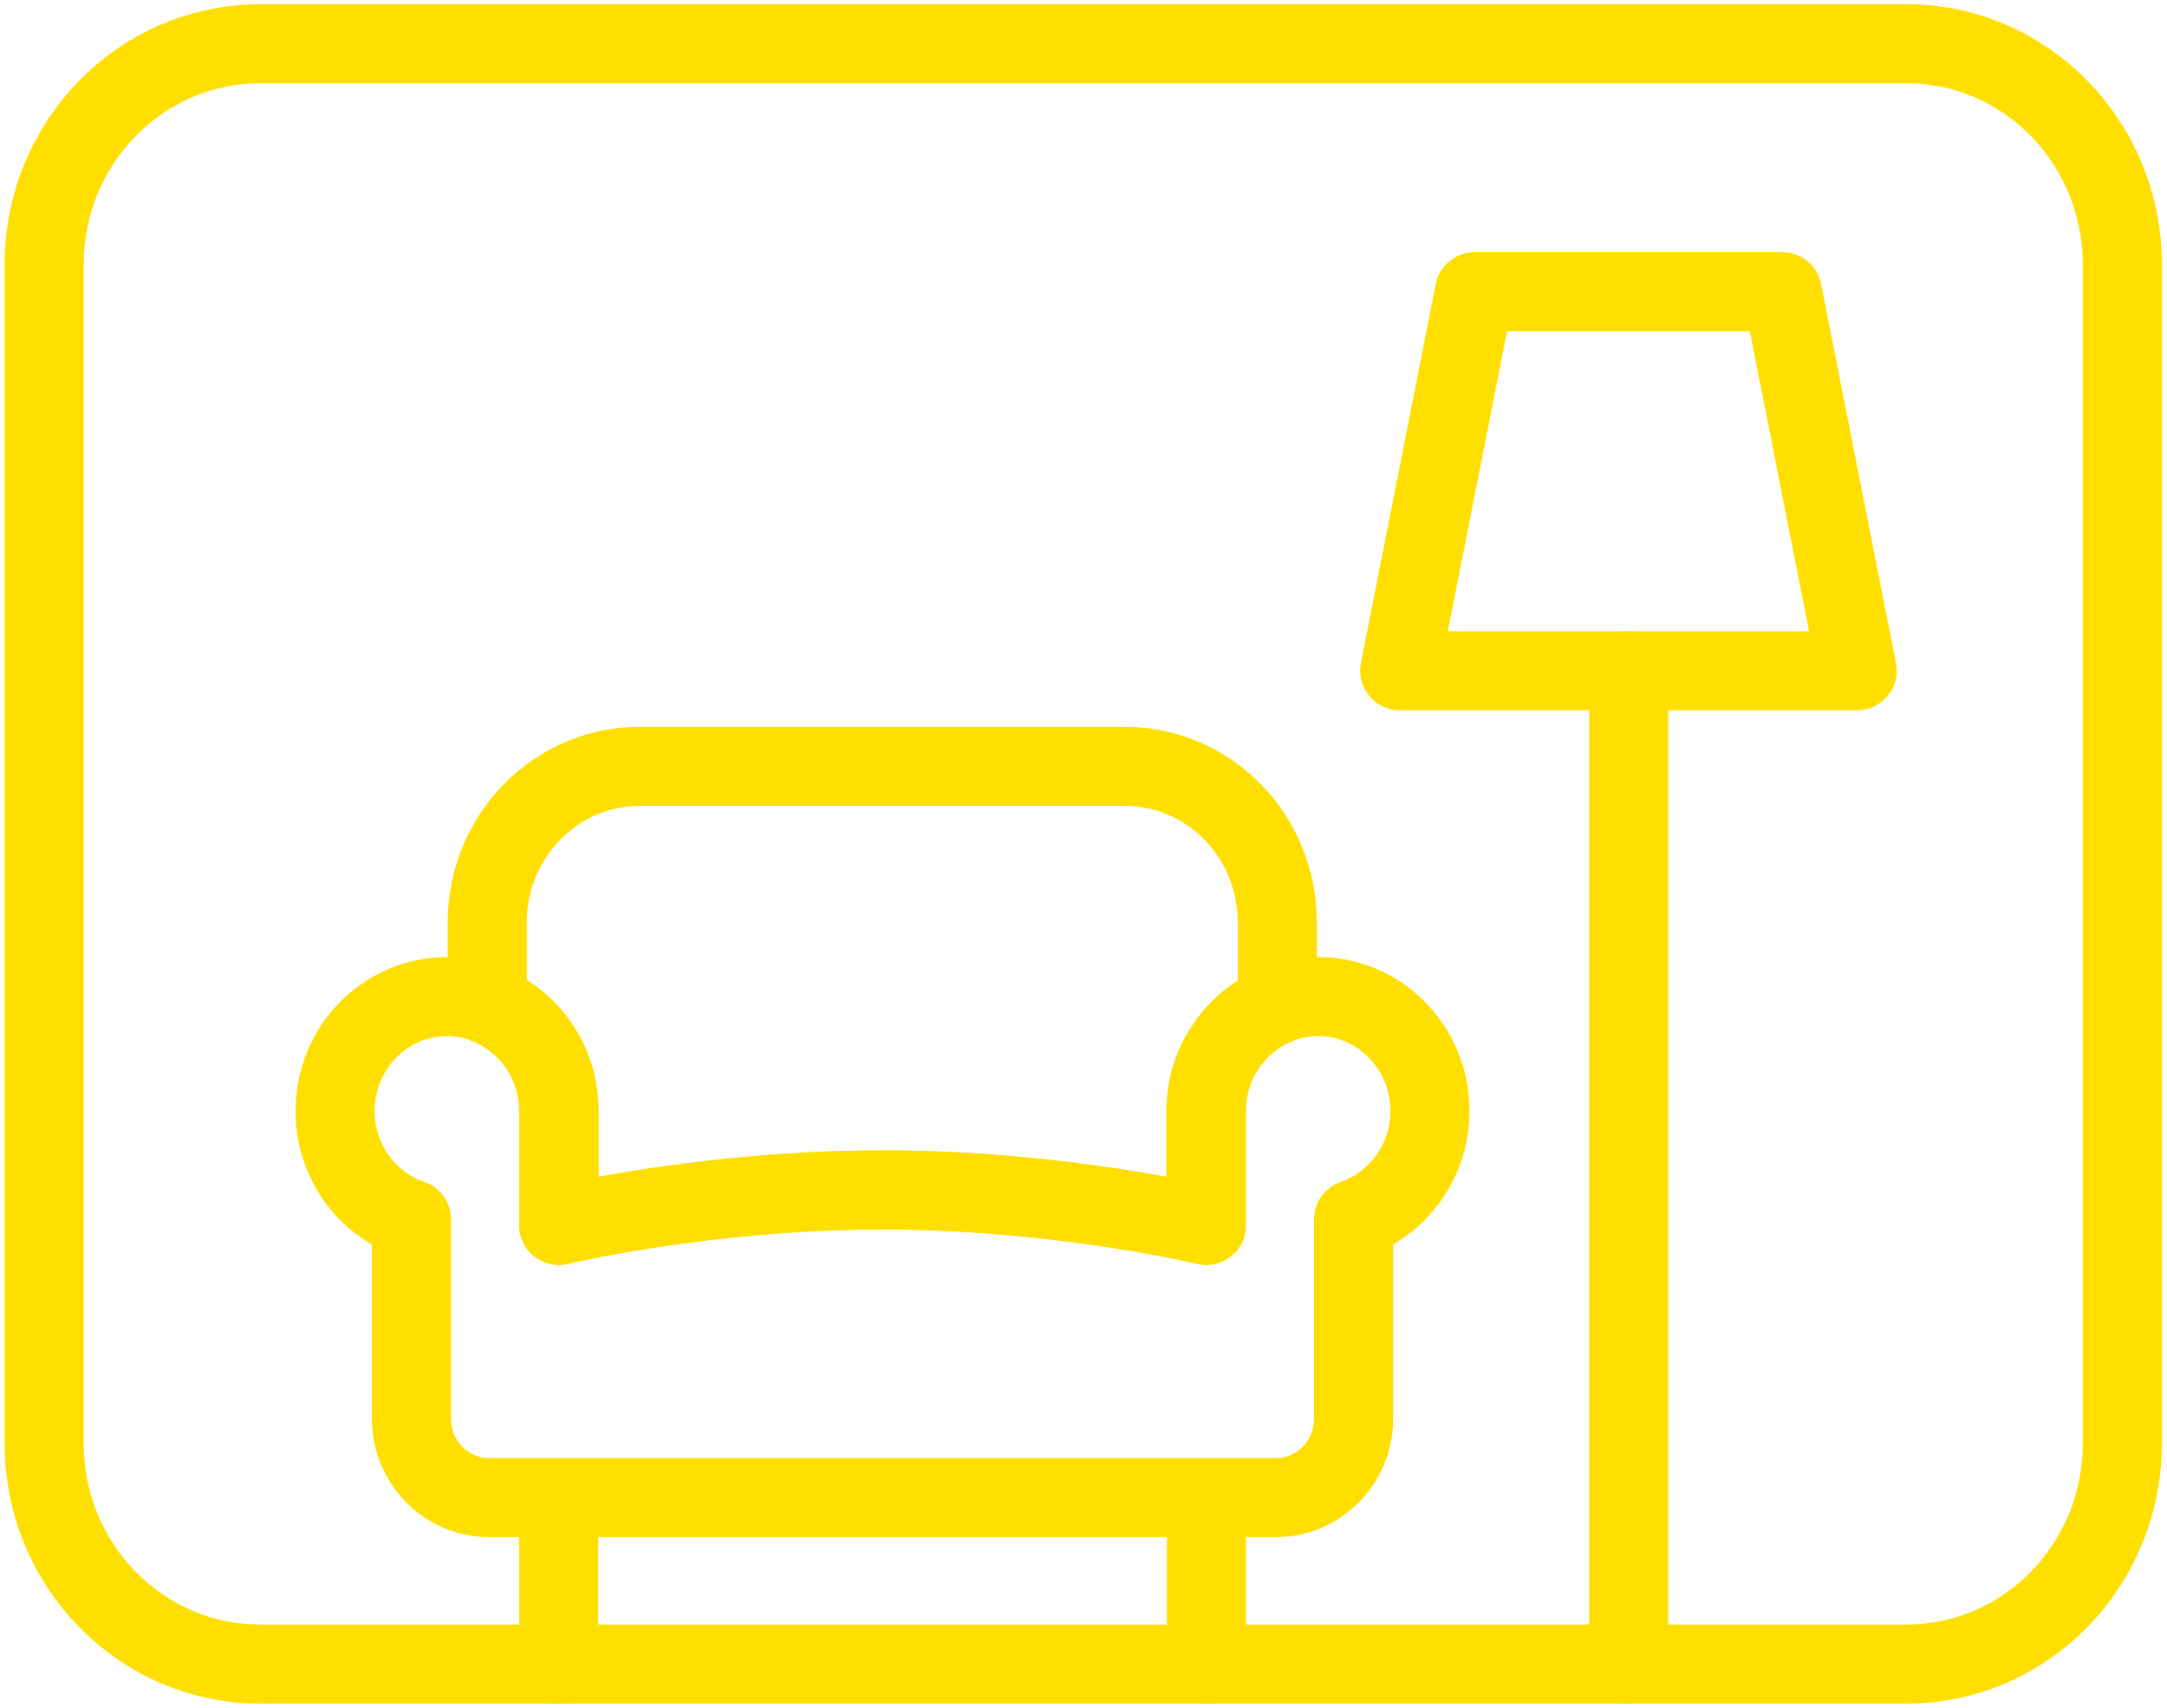 <svg width="137" height="108" viewBox="0 0 137 108" fill="none" xmlns="http://www.w3.org/2000/svg">
<path d="M120.545 2.768H16.455C8.904 2.768 2.794 9.008 2.794 16.72V91.28C2.794 98.992 8.904 105.232 16.455 105.232H120.513C128.065 105.232 134.175 98.992 134.175 91.28V16.72C134.175 9.008 128.065 2.768 120.545 2.768Z" stroke="#FFDF00" stroke-width="5" stroke-miterlimit="10" stroke-linecap="round" stroke-linejoin="round"/>
<path d="M90.402 70.256C90.402 73.456 88.366 76.144 85.577 77.104V89.712C85.577 92.464 83.384 94.704 80.658 94.704H30.9C28.206 94.704 26.012 92.464 26.012 89.712V77.104C23.192 76.144 21.187 73.456 21.187 70.256C21.187 66.256 24.352 63.024 28.268 63.024C32.185 63.024 35.35 66.256 35.35 70.256V77.488C35.35 77.488 44.624 75.248 55.81 75.248C67.028 75.248 76.271 77.488 76.271 77.488V70.256C76.271 66.256 79.436 63.024 83.352 63.024C87.238 63.024 90.402 66.256 90.402 70.256Z" stroke="#FFDF00" stroke-width="5" stroke-miterlimit="10" stroke-linecap="round" stroke-linejoin="round"/>
<path d="M80.751 58.32V63.536C78.12 64.592 76.24 67.216 76.24 70.256V77.488C76.24 77.488 66.965 75.248 55.779 75.248C44.593 75.248 35.318 77.488 35.318 77.488V70.256C35.318 67.216 33.469 64.592 30.806 63.536V58.32C30.806 52.88 35.13 48.464 40.425 48.464H71.101C76.459 48.464 80.751 52.88 80.751 58.32Z" stroke="#FFDF00" stroke-width="5" stroke-miterlimit="10" stroke-linecap="round" stroke-linejoin="round"/>
<path d="M35.318 94.736V105.232" stroke="#FFDF00" stroke-width="5" stroke-miterlimit="10" stroke-linecap="round" stroke-linejoin="round"/>
<path d="M76.271 94.736V105.232" stroke="#FFDF00" stroke-width="5" stroke-miterlimit="10" stroke-linecap="round" stroke-linejoin="round"/>
<path d="M102.967 105.231V42.415" stroke="#FFDF00" stroke-width="5" stroke-miterlimit="10" stroke-linecap="round" stroke-linejoin="round"/>
<path d="M117.411 42.415H88.491L93.222 18.447H112.68L117.411 42.415Z" stroke="#FFDF00" stroke-width="5" stroke-miterlimit="10" stroke-linecap="round" stroke-linejoin="round"/>
</svg>
